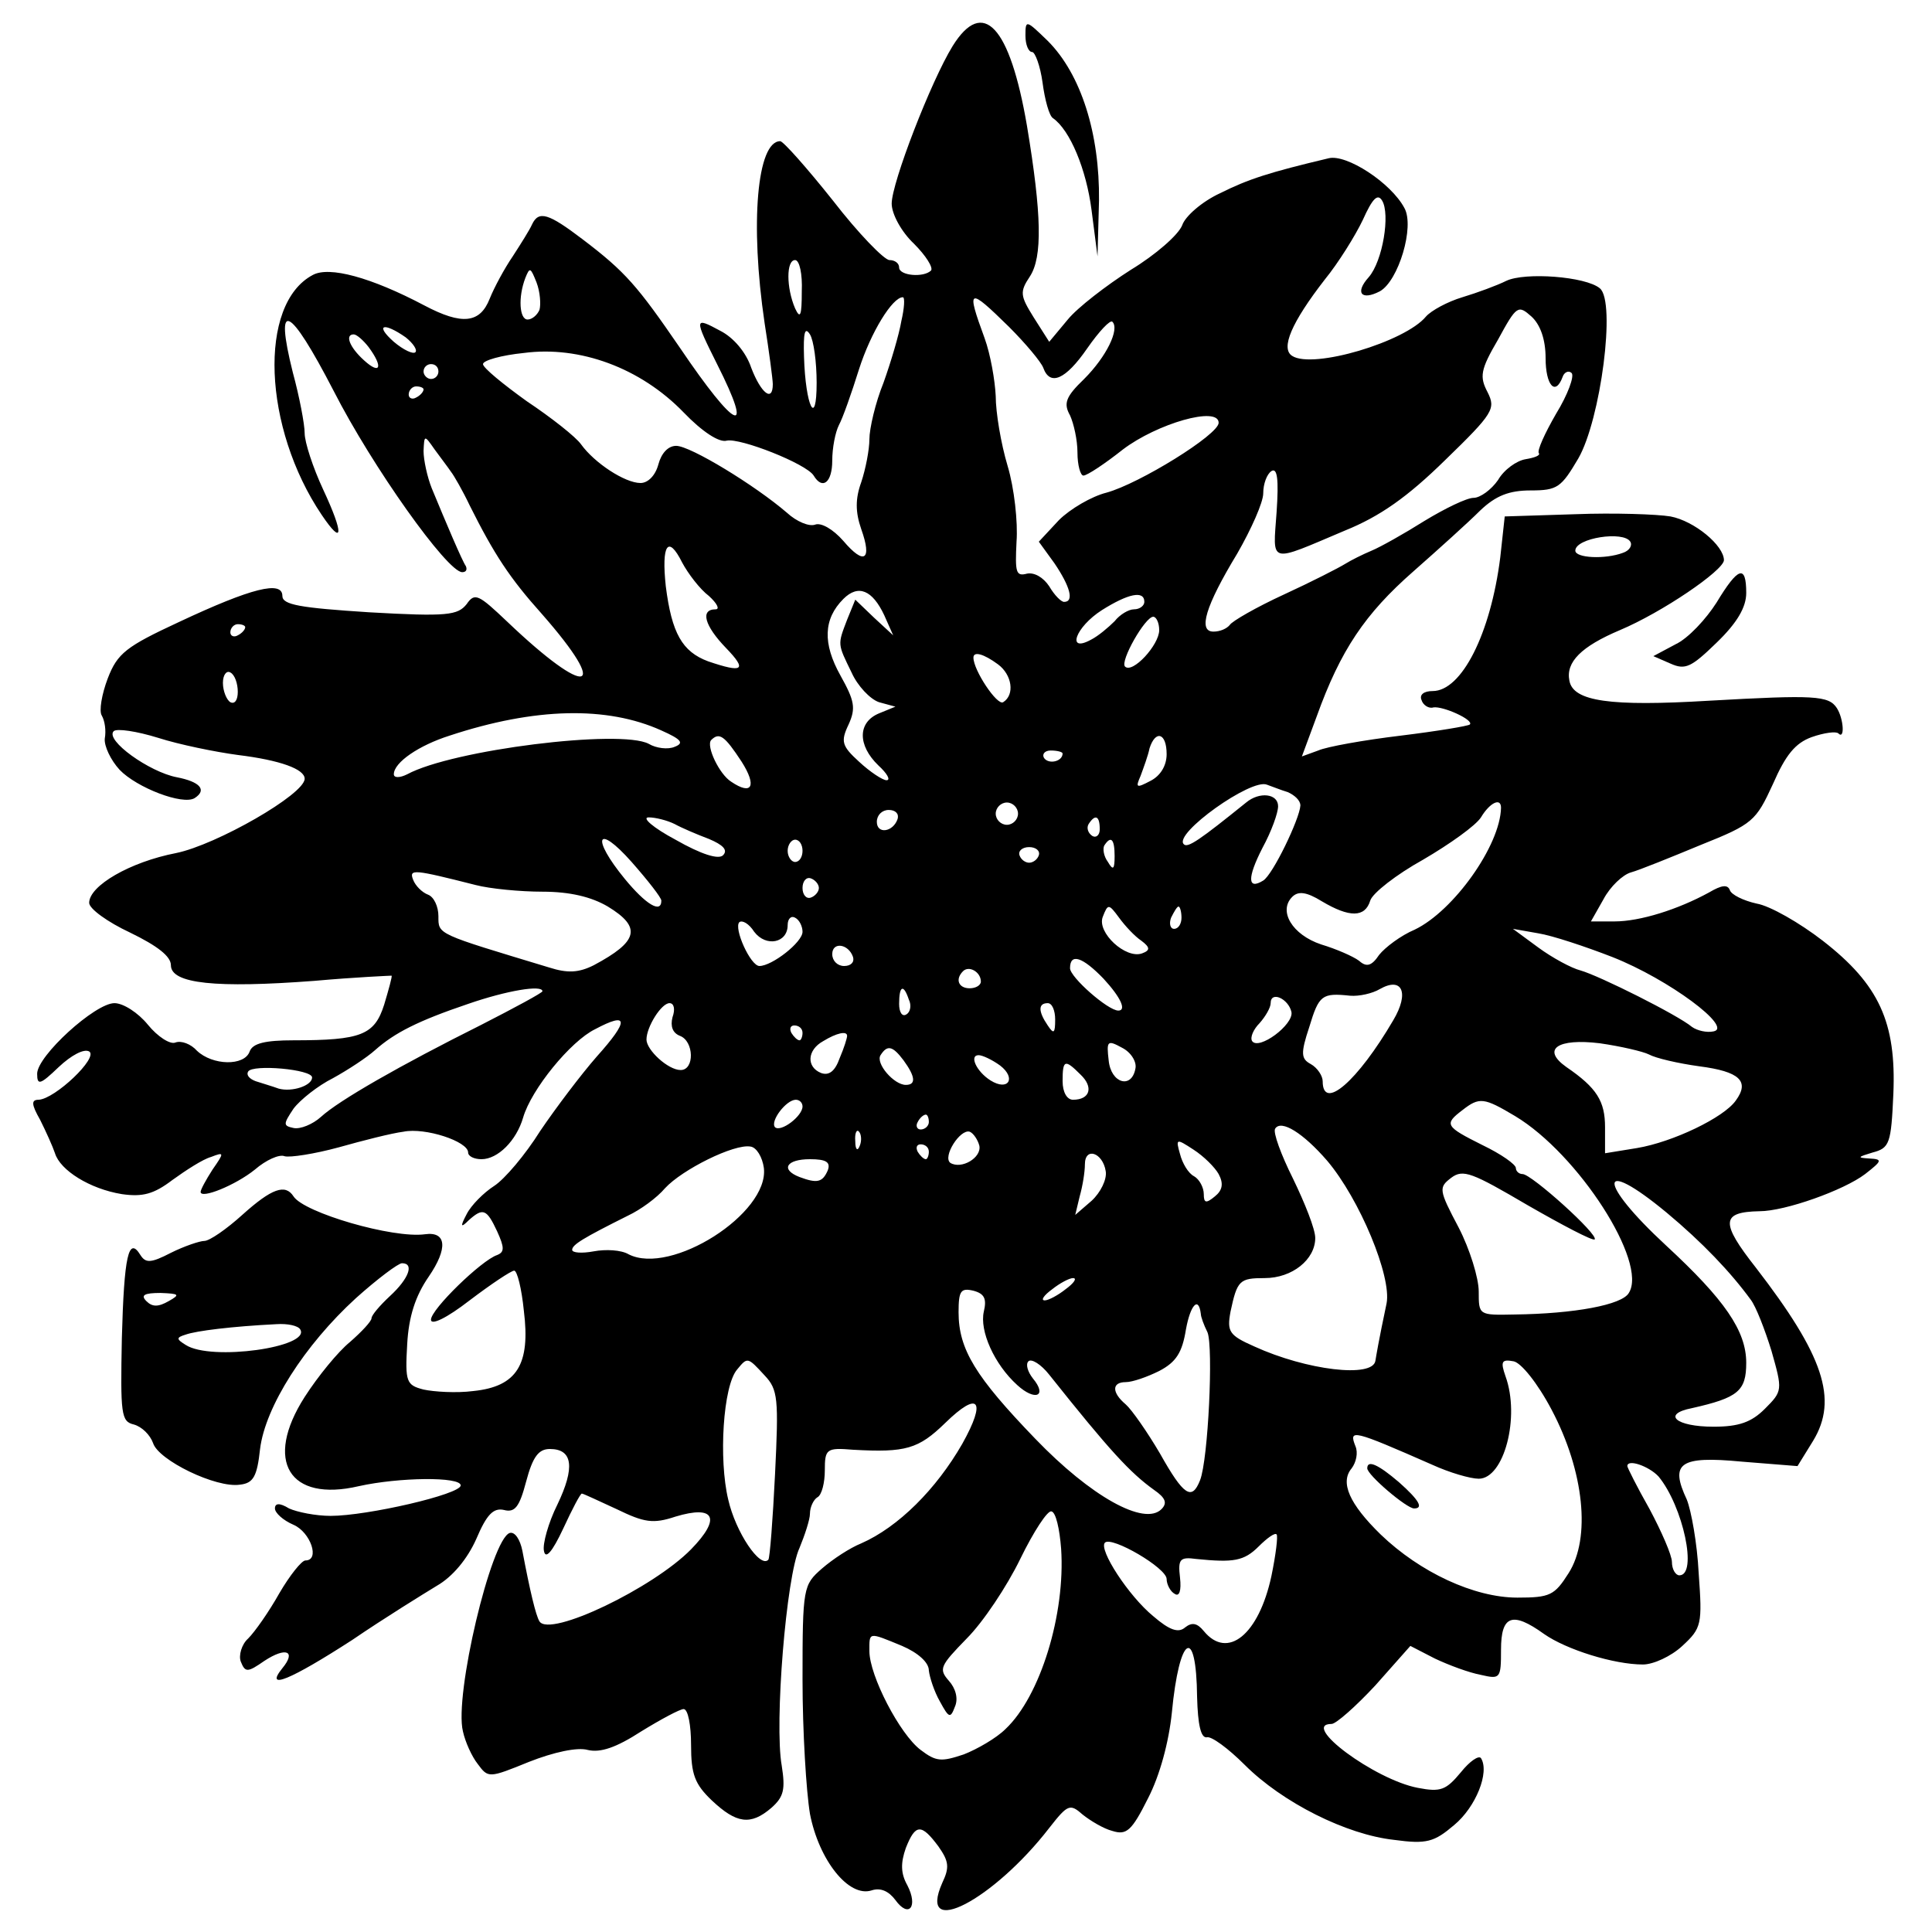 <svg version="1.0" xmlns="http://www.w3.org/2000/svg" width="346.667" height="346.667" viewBox="0 0 260 260"><path d="M128.2 6.2c-2.9 4.7-8.2 18.4-8.2 21.2 0 1.4 1.3 3.8 3 5.4 1.6 1.6 2.6 3.2 2.3 3.6-1 1-4.3.7-4.3-.4 0-.6-.6-1-1.3-1-.7 0-4.2-3.6-7.6-8-3.5-4.4-6.7-8-7.1-8-3.1 0-4.1 11-2.1 24.5.6 3.8 1.1 7.6 1.1 8.2 0 2.5-1.6 1.2-2.9-2.2-.7-2.1-2.4-4.1-4.2-5-3.5-1.9-3.5-1.7-.4 4.5 5.1 10.1 2.5 8.9-5-2.2-5.7-8.3-7.3-10.2-13.1-14.6-4.6-3.5-5.9-3.9-6.8-2-.3.7-1.5 2.6-2.6 4.3-1.1 1.6-2.5 4.2-3.1 5.7-1.3 3.3-3.7 3.6-8.8.9-7.2-3.8-12.8-5.3-15-4.1-7.4 3.9-6.7 20.6 1.2 32.3 2.9 4.3 3 2.6.2-3.4-1.4-3-2.5-6.4-2.5-7.6 0-1.2-.7-4.9-1.6-8.2-2.5-10-.5-9.1 5.5 2.5C50.1 62.8 60.2 77 62.2 77c.5 0 .7-.3.5-.8-.5-.7-2.7-5.9-4.6-10.5-.6-1.5-1.1-3.8-1.1-5 .1-2.2.1-2.2 1.5-.2.8 1.1 1.8 2.4 2.2 3 .4.5 1.6 2.6 2.5 4.5 3.3 6.6 5.4 9.8 9.7 14.6 9.4 10.7 6.2 11.4-4.6 1.1-3.9-3.7-4.4-4-5.5-2.4-1.2 1.5-2.6 1.7-13.1 1.1-9.3-.6-11.7-1-11.7-2.2 0-2.1-4.1-1.1-13.9 3.5-7.1 3.3-8.3 4.2-9.6 7.6-.8 2.1-1.2 4.4-.8 5 .4.7.6 2 .4 3.1-.1 1 .8 2.9 2 4.2 2.3 2.4 8.5 4.8 10.1 3.8 1.7-1.1.7-2.2-2.4-2.8-3.7-.7-9.7-5-8.5-6.2.4-.4 3.1 0 6 .9 2.8.9 7.7 1.9 10.7 2.3 5.7.7 9 1.9 9 3.2 0 2.1-11.9 8.9-17.3 10-6.2 1.2-11.7 4.4-11.7 6.7 0 .8 2.5 2.6 5.5 4 3.7 1.8 5.5 3.2 5.5 4.4 0 2.5 6.1 3.1 19.3 2.1 5.6-.5 10.3-.7 10.4-.7.1.1-.4 1.9-1 3.9-1.3 4.1-3.1 4.8-12.2 4.8-3.8 0-5.5.4-5.9 1.5-.7 2-5 1.9-7.1-.1-.8-.9-2.1-1.4-2.9-1.1-.7.3-2.4-.8-3.7-2.4-1.3-1.6-3.3-2.9-4.5-2.9-2.6 0-10.4 7.1-10.4 9.5 0 1.6.4 1.5 2.9-.9 1.7-1.6 3.4-2.5 4.1-2.1 1.3.8-4.6 6.4-6.8 6.5-1 0-1 .6.2 2.7.8 1.6 1.7 3.6 2 4.5.7 2.3 4.7 4.8 9 5.5 2.8.4 4.3 0 6.8-1.9 1.8-1.3 4.1-2.8 5.2-3.1 1.8-.7 1.8-.6.2 1.7-.9 1.4-1.6 2.7-1.6 3 0 1 4.7-.9 7.3-3 1.5-1.3 3.3-2.1 4-1.8.7.2 4-.3 7.3-1.2 3.2-.9 7.1-1.9 8.7-2.1 2.9-.6 8.7 1.3 8.7 2.8 0 .5.8.9 1.8.9 2.2 0 4.7-2.5 5.6-5.6 1.1-3.8 6.4-10.3 9.7-11.9 4.5-2.4 4.6-1.2.2 3.7-2.1 2.4-5.5 6.9-7.6 10-2 3.2-4.8 6.5-6.2 7.4-1.4.9-3.1 2.6-3.7 3.8-.9 1.7-.8 1.9.3.8 1.9-1.7 2.4-1.5 3.8 1.5 1 2.2 1 2.8 0 3.2-2.1.7-8.9 7.3-8.9 8.7 0 .8 2.1-.2 5.2-2.6 2.9-2.2 5.6-4 6-4 .4 0 1 2.4 1.3 5.4.9 7.2-.9 10.2-6.8 10.8-2.3.3-5.3.1-6.7-.2-2.3-.6-2.5-1-2.2-6.1.2-3.7 1.1-6.5 2.9-9.1 2.6-3.8 2.4-6.1-.5-5.7-4.3.6-16.3-2.9-17.7-5.1-1.1-1.7-2.9-1.1-6.9 2.5-2.1 1.9-4.4 3.5-5.1 3.5-.6 0-2.7.7-4.5 1.6-2.7 1.4-3.4 1.4-4.1.3-1.6-2.6-2.2.1-2.5 11.2-.2 10.2-.1 11.2 1.6 11.6 1.1.3 2.2 1.4 2.6 2.5.7 2.3 8.5 6.1 11.7 5.6 1.8-.2 2.3-1.1 2.7-4.8.7-5.7 6-14 12.9-20.3 2.9-2.6 5.7-4.7 6.2-4.7 1.7 0 .9 2.1-1.6 4.4-1.4 1.3-2.5 2.6-2.5 3 0 .4-1.3 1.8-2.9 3.2-1.6 1.3-4.3 4.6-6.1 7.4-5.5 8.6-2.1 14.2 7.3 12 5.4-1.2 13.7-1.3 13.7-.1S49.4 204 44.5 204c-2 0-4.5-.5-5.6-1-1.3-.8-1.9-.7-1.9 0 0 .6 1.1 1.6 2.5 2.2 2.3 1 3.6 4.8 1.6 4.8-.5 0-2.1 2-3.5 4.4-1.4 2.5-3.3 5.2-4.2 6.1-.9.8-1.3 2.3-1 3.1.6 1.5.9 1.5 3.2-.1 2.9-1.9 4.3-1.3 2.4 1-2.5 3.1 1.2 1.5 9.4-3.8 4.4-3 9.6-6.2 11.4-7.3 2.1-1.2 4.1-3.6 5.3-6.3 1.4-3.3 2.3-4.2 3.7-3.9 1.5.4 2.1-.4 3-3.8.9-3.4 1.7-4.4 3.2-4.4 3.1 0 3.4 2.5 1 7.5-1.2 2.4-2 5.3-1.8 6.2.2 1.2 1.1.2 2.6-3 1.2-2.6 2.3-4.7 2.5-4.7.2 0 2.3 1 4.7 2.1 3.7 1.8 4.9 2 7.9 1 5.3-1.6 6.2.2 2.1 4.4-5.1 5.2-19 11.9-20.4 9.7-.5-.8-1.3-4.2-2.3-9.5-.3-1.5-1-2.6-1.7-2.4-2.5.8-7.5 21.9-6.3 26.7.3 1.4 1.2 3.4 2 4.4 1.4 1.9 1.5 1.9 6.9-.3 3.3-1.3 6.5-2 7.9-1.6 1.7.4 3.8-.3 7.2-2.5 2.6-1.6 5.2-3 5.7-3 .6 0 1 2.2 1 4.8 0 4 .5 5.3 2.8 7.5 3.3 3.1 5.2 3.4 8 1 1.7-1.5 1.9-2.5 1.4-5.7-1-5.6.6-25.5 2.4-29.3.7-1.7 1.4-3.8 1.4-4.6 0-.9.5-1.9 1-2.2.6-.3 1-2 1-3.6 0-2.9.2-3.1 3.8-2.8 7.1.4 8.8-.1 12.4-3.6 4.5-4.4 5.6-3.1 2.3 2.8-3.5 6.1-8.6 11.2-13.6 13.4-1.5.6-3.8 2.1-5.3 3.4-2.5 2.2-2.6 2.5-2.6 14.9 0 7 .5 15.1 1 18.1 1.2 6.2 5.2 11.3 8.3 10.3 1.2-.4 2.3.1 3.2 1.3 1.8 2.5 3.1.9 1.6-2-.9-1.6-.9-3-.2-5 1.3-3.3 2.1-3.3 4.4-.2 1.4 2 1.5 2.8.5 4.9-3.4 7.7 6.9 2.3 14.4-7.4 2.5-3.2 2.8-3.3 4.5-1.8 1 .8 2.8 1.9 4 2.2 1.9.6 2.6 0 4.8-4.4 1.6-3.1 2.8-7.6 3.2-11.5 1-10.5 3.3-11.9 3.4-2.1.1 3.7.5 5.5 1.3 5.4.6-.2 2.9 1.5 5.1 3.7 5.1 5.1 13.7 9.4 20.1 10.1 4.4.6 5.4.3 8.1-2 2.9-2.4 4.8-7.1 3.6-9-.3-.4-1.5.4-2.7 1.9-2 2.4-2.7 2.7-5.8 2.1-5.8-1.1-15.9-8.6-11.6-8.6.6 0 3.3-2.4 5.9-5.2l4.7-5.3 3.3 1.7c1.9.9 4.6 1.9 6.2 2.2 2.6.6 2.7.5 2.7-3.4 0-4.6 1.5-5.2 5.8-2.1 3 2.1 9.4 4.1 13.3 4.1 1.4 0 3.8-1.1 5.3-2.5 2.6-2.4 2.7-2.9 2.2-9.8-.2-4-1-8.4-1.6-9.9-2.3-4.9-1-5.9 7.4-5.1l7.5.6 2.1-3.4c3.4-5.6 1.4-11.5-7.7-23.3-4.8-6.1-4.7-7.5.5-7.6 3.4 0 11.3-2.8 14.2-5 2.3-1.8 2.4-2 .5-2.1-1.6-.1-1.5-.2.5-.8 2.3-.6 2.5-1.2 2.8-7.9.4-9.6-1.9-14.7-9.5-20.6-3.1-2.4-7.1-4.7-8.9-5-1.8-.4-3.4-1.2-3.6-1.8-.3-.8-1.1-.7-2.8.3-4.2 2.3-9.3 3.9-12.7 3.9h-3.2l1.7-3c.9-1.7 2.6-3.3 3.7-3.6 1.1-.3 5.3-2 9.4-3.7 7-2.8 7.4-3.2 9.7-8.2 1.7-3.9 3-5.5 5.2-6.3 1.7-.6 3.3-.8 3.6-.5.9.9.7-2-.2-3.4-1.1-1.7-3-1.8-17.2-1-13.3.8-18.3.1-18.8-2.7-.5-2.5 1.6-4.6 6.8-6.8 5.7-2.4 13.9-8 14-9.4 0-2-4-5.3-7.2-5.9-1.8-.3-7.6-.5-12.8-.3l-9.5.3-.6 5.5c-1.3 10.3-5.2 18-9.1 18-1.2 0-1.8.5-1.5 1.2.2.7 1 1.2 1.6 1 1.3-.2 5.5 1.7 4.9 2.3-.2.2-4.4.9-9.3 1.5-5 .6-10 1.5-11.1 2l-2.2.8 2-5.4c3.2-8.9 6.5-13.8 13-19.5 3.4-3 7.4-6.6 9-8.2 2.1-2 3.9-2.7 6.8-2.7 3.6 0 4.1-.4 6.4-4.3 3-5.2 5.1-21.1 2.9-22.9-1.9-1.6-10.1-2.2-12.6-1-1.2.6-3.9 1.6-5.9 2.2-2 .6-4.2 1.8-4.9 2.6-2.8 3.4-15.2 7.1-18 5.3-1.6-1-.1-4.5 4.4-10.3 1.8-2.2 4.1-5.9 5.1-8 1.3-2.9 2-3.6 2.6-2.6 1.1 1.8.1 8.1-1.8 10.3-1.9 2.1-1 3.2 1.5 1.9 2.5-1.4 4.7-8.7 3.3-11.2-1.8-3.4-7.8-7.3-10.2-6.7-8 1.9-10.8 2.8-14.6 4.7-2.4 1.1-4.7 3.1-5.1 4.3-.5 1.3-3.6 4-6.9 6-3.3 2.1-7.2 5.1-8.5 6.7l-2.5 3-2.1-3.3c-1.8-2.9-1.9-3.4-.5-5.5 1.7-2.6 1.6-8.3-.4-20.3-2.3-13.4-5.9-17.3-10-10.7zm-20.3 33c0 3.3-.2 3.8-.9 2.3-1.2-2.8-1.2-6.5 0-6.5.6 0 1 1.9.9 4.2zm-35.3 2.5c-.3.7-1 1.3-1.6 1.3-1.1 0-1.3-3-.3-5.6.6-1.5.7-1.4 1.5.6.5 1.3.6 3 .4 3.7zm48.7 1.5c-.3 1.8-1.4 5.5-2.4 8.3-1.1 2.7-1.9 6.2-1.9 7.6 0 1.4-.5 4-1.1 5.8-.8 2.2-.8 4 0 6.3 1.5 4.2.4 4.9-2.4 1.6-1.4-1.6-3-2.5-3.8-2.2-.8.3-2.5-.4-3.8-1.6-4.3-3.7-13-9-14.9-9-1.1 0-2 1-2.4 2.5-.4 1.5-1.4 2.5-2.4 2.5-2.1 0-6.2-2.7-8-5.2-.7-1-4-3.6-7.3-5.8-3.2-2.3-5.9-4.5-5.9-5s2.5-1.2 5.5-1.5c7.5-1 15.7 2 21.5 8 2.5 2.6 4.8 4.1 5.8 3.8 1.8-.4 10.7 3.1 11.7 4.7 1.2 2 2.5.9 2.5-2 0-1.7.4-3.8.9-4.8.5-.9 1.7-4.3 2.7-7.5 1.6-5 4.5-9.7 5.9-9.7.3 0 .2 1.5-.2 3.2zm14.5.8c2.2 2.2 4.3 4.7 4.6 5.5.9 2.5 3 1.6 5.9-2.6 1.6-2.3 3.1-3.9 3.4-3.6 1 1-.8 4.7-3.8 7.7-2.5 2.4-2.8 3.3-1.9 4.9.5 1.1 1 3.3 1 5 0 1.7.4 3.1.8 3.1.5 0 2.9-1.6 5.3-3.5 4.6-3.5 12.9-5.9 12.9-3.6 0 1.6-10.7 8.2-15.1 9.4-2 .5-4.9 2.2-6.4 3.7l-2.7 2.9 2.1 2.9c2.1 3.1 2.7 5.2 1.3 5.2-.4 0-1.3-.9-2-2.1-.8-1.2-2-1.9-3-1.7-1.5.4-1.6-.2-1.4-4.3.2-2.6-.3-7.2-1.2-10.2-.9-3-1.6-7.2-1.6-9.4-.1-2.1-.7-5.6-1.5-7.8-2.5-6.8-2.2-6.9 3.3-1.5zm72.2 4.2c0 3.6 1.3 5.2 2.3 2.5.2-.6.8-.9 1.2-.5.4.4-.5 2.9-2.1 5.5-1.5 2.6-2.6 5-2.3 5.3.2.3-.6.6-1.8.8-1.2.2-2.9 1.4-3.7 2.8-.9 1.3-2.4 2.4-3.3 2.4-.9 0-3.8 1.4-6.6 3.1-2.7 1.7-5.9 3.5-7.1 4-1.2.5-2.8 1.3-3.6 1.8-.8.5-4.5 2.4-8.2 4.1-3.7 1.7-7 3.6-7.3 4.1-.4.5-1.3.9-2.2.9-2.1 0-1.1-3.4 3.2-10.5 1.9-3.3 3.5-6.9 3.5-8.1 0-1.3.5-2.6 1.1-3 .8-.5 1 1.1.7 5.5-.5 7.1-1.2 6.9 9.2 2.5 4.7-1.9 8.4-4.5 13.5-9.5 6.5-6.3 6.8-6.9 5.7-9.1-1.1-2.1-1-3 1.4-7.1 2.5-4.6 2.7-4.7 4.5-3.1 1.2 1.1 1.9 3.1 1.9 5.6zM54.6 45.4c1 .8 1.6 1.7 1.3 2-.3.3-1.6-.3-2.9-1.4-2.6-2.3-1.4-2.7 1.6-.6zm55.3 6.1c0 6.2-1.5 3.2-1.7-3.5-.1-3.2.1-4.1.8-3 .5.8.9 3.7.9 6.5zm-60.3-4.8c2 2.7 1.6 3.8-.6 1.8-2-1.8-2.6-3.5-1.4-3.5.4 0 1.3.8 2 1.7zM59 50c0 .5-.4 1-1 1-.5 0-1-.5-1-1 0-.6.5-1 1-1 .6 0 1 .4 1 1zm-2 2.4c0 .3-.4.8-1 1.1-.5.3-1 .1-1-.4 0-.6.5-1.1 1-1.1.6 0 1 .2 1 .4zm162.4 20.5c.3.5-.1 1.2-1 1.5-2.4.9-6.4.7-6.4-.3 0-1.7 6.5-2.7 7.4-1.2zm-124 7.3c1.1 1 1.5 1.8.9 1.8-2.1 0-1.5 2.2 1.4 5.2s2.3 3.4-2.4 1.8c-3.5-1.3-4.9-3.8-5.7-10.1-.6-5.6.3-7 2.2-3.2.8 1.5 2.4 3.6 3.6 4.5zm23.6 2.6l1.2 2.7-2.6-2.4-2.5-2.4-1.1 2.7c-1.3 3.4-1.3 3.2.6 7.1.8 1.8 2.5 3.6 3.7 4l2.2.6-2.2.9c-2.9 1.2-2.9 4.3-.1 7 1.2 1.1 1.7 2 1.1 2-.5 0-2.2-1.1-3.7-2.5-2.3-2.1-2.5-2.7-1.4-5 1-2.2.8-3.2-1.1-6.6-2.4-4.3-2.3-7.6.4-10.3 2-2 3.9-1.2 5.5 2.2zm35-1.8c0 .5-.6 1-1.4 1-.7 0-1.9.7-2.6 1.6-.8.8-2.2 2-3.2 2.5-3.3 1.8-2.1-1.7 1.5-4 3.5-2.2 5.7-2.7 5.7-1.1zm2 3.8c0 2-3.6 5.9-4.6 4.9-.7-.7 2.7-6.7 3.8-6.7.4 0 .8.8.8 1.8zm-123-.4c0 .3-.4.8-1 1.1-.5.3-1 .1-1-.4 0-.6.5-1.1 1-1.1.6 0 1 .2 1 .4zm101.3 5c1.9 1.4 2.3 4.1.7 5.1-.8.5-4-4.3-4-6 0-.9 1.4-.5 3.3.9zM32 93.1c0 1.1-.4 1.7-1 1.4-.5-.3-1-1.5-1-2.6s.5-1.7 1-1.4c.6.3 1 1.5 1 2.6zm57 5.2c2.7 1.2 3.1 1.7 1.8 2.2-.9.4-2.5.2-3.5-.4-3.8-2-26.4.8-32.5 4.1-1 .5-1.8.5-1.8 0 0-1.6 3.4-3.9 7.5-5.2 11.5-3.8 21.2-4 28.5-.7zm10.8 4.2c2.1 3.3 1.4 4.6-1.4 2.7-1.6-1-3.4-4.8-2.7-5.6 1.1-1.1 1.8-.6 4.1 2.9zm57.2-1c0 1.5-.8 2.9-2.2 3.6-1.9 1-2 .9-1.3-.7.4-1.1 1-2.7 1.2-3.7.8-2.5 2.3-2.1 2.3.8zm-14-.1c0 1.1-1.9 1.5-2.5.6-.3-.5.1-1 .9-1 .9 0 1.6.2 1.6.4zm30.3 5.2c.9.4 1.7 1.1 1.7 1.8-.1 1.8-3.7 9.3-5 10.1-2.1 1.3-2.2-.3-.1-4.4 1.2-2.2 2.1-4.7 2.1-5.6 0-1.7-2.5-2-4.3-.5-6.2 5-7.9 6.2-8.4 5.6-1.4-1.4 9.1-8.9 11.2-8 .6.2 1.8.7 2.8 1zm-36.3 2.9c0 .8-.7 1.5-1.5 1.5s-1.5-.7-1.5-1.5.7-1.5 1.5-1.5 1.5.7 1.5 1.5zm65-.8c-.1 5.1-6.4 13.9-11.6 16.4-1.9.8-4 2.4-4.8 3.4-1 1.5-1.7 1.7-2.7.8-.8-.6-3.1-1.6-5.1-2.2-3.9-1.3-5.8-4.5-3.9-6.4.8-.8 1.9-.7 4 .6 3.7 2.2 5.8 2.2 6.5-.1.3-1 3.5-3.5 7.1-5.5 3.6-2.1 7.1-4.6 7.8-5.7 1.2-2 2.7-2.7 2.7-1.3zm-81.2 1.5c-.6 1.8-2.8 2.1-2.8.4 0-.9.7-1.6 1.6-1.6.9 0 1.4.5 1.2 1.2zm-30 .7c.9.5 3 1.4 4.6 2 1.9.8 2.6 1.5 1.9 2.2-.6.6-2.9-.1-6.4-2.1-3-1.6-4.6-3-3.6-3 .9 0 2.5.4 3.5.9zm57.2.7c0 .8-.5 1.2-1 .9-.6-.4-.8-1.1-.5-1.6.9-1.4 1.5-1.1 1.5.7zm-59 9.6c0 1.8-2.1.5-4.9-2.9-4.6-5.6-3.8-7.6.9-2.3 2.2 2.5 4 4.8 4 5.2zm19-6.7c0 .8-.4 1.5-1 1.5-.5 0-1-.7-1-1.5s.5-1.5 1-1.5c.6 0 1 .7 1 1.5zm42 .7c0 1.8-.2 2-.9.8-.6-.8-.7-1.8-.5-2.2.9-1.4 1.4-.9 1.4 1.4zm-10.2-.1c-.2.6-.8 1-1.3 1s-1.1-.4-1.3-1c-.2-.6.4-1.1 1.3-1.1s1.5.5 1.3 1.1zm-75.8 4c1.9.5 6 .9 9 .9 3.7 0 6.6.7 8.8 2 4.6 2.8 4.1 4.7-1.9 7.9-2 1-3.5 1.1-6 .3-15.2-4.6-14.9-4.4-14.9-6.9 0-1.3-.6-2.6-1.4-2.9-.8-.3-1.7-1.2-2-2-.6-1.5.1-1.4 8.4.7zm46.2.4c0 .5-.5 1.1-1.1 1.3-.6.2-1.1-.4-1.1-1.3s.5-1.5 1.1-1.3c.6.2 1.1.8 1.1 1.3zm43.4 7.1c1.2.9 1.2 1.3.1 1.7-2.2.8-6.1-2.8-5.3-4.9.7-1.8.8-1.8 2.2.1.8 1.1 2.1 2.5 3 3.1zm5.4-3.1c0 .8-.4 1.5-1 1.5-.5 0-.7-.7-.4-1.5.4-.8.8-1.5 1-1.5.2 0 .4.7.4 1.5zm-51 1.9c0 1.4-4.1 4.6-5.8 4.6-1.2 0-3.5-5.1-2.7-5.9.4-.3 1.3.2 2 1.3 1.6 2.1 4.5 1.5 4.5-.9 0-.9.5-1.3 1-1 .6.3 1 1.2 1 1.9zm109 3.4c7.6 3 16.3 9.5 13.6 10-.9.2-2.2-.1-2.9-.6-1.9-1.6-12.5-6.9-15-7.6-1.2-.3-3.8-1.7-5.7-3.1l-3.4-2.5 3.4.6c1.9.3 6.4 1.8 10 3.2zm-102.2 0c.2.7-.3 1.2-1.2 1.2-.9 0-1.6-.7-1.6-1.6 0-1.7 2.2-1.4 2.8.4zm33.7 2.9c2.4 2.6 3.1 4.3 2 4.3-1.4 0-6.5-4.5-6.5-5.7 0-2.1 1.7-1.5 4.5 1.4zm-16.5.4c0 .5-.7.9-1.5.9-1.5 0-2-1.2-.9-2.3.8-.8 2.4.1 2.4 1.4zm55.5 5.2c-4.8 8.2-9.5 12.3-9.5 8.2 0-.7-.7-1.8-1.6-2.3-1.3-.7-1.4-1.4-.2-5 1.3-4.3 1.7-4.6 5.5-4.2 1.2.1 3-.3 4-.9 3-1.7 4 .5 1.8 4.2zM73 133.4c0 .2-3.7 2.2-8.2 4.5-11 5.5-19.2 10.2-21.6 12.4-1.1 1-2.8 1.7-3.7 1.5-1.4-.3-1.4-.5 0-2.6.9-1.2 3.3-3.1 5.3-4.1 2-1.1 4.6-2.8 5.7-3.8 2.6-2.3 5.7-3.9 12.5-6.2 5.2-1.8 10-2.6 10-1.7zm49.3 1.1c.4.8.2 1.7-.3 2-.6.4-1-.3-1-1.4 0-2.5.6-2.7 1.3-.6zm51.5 1.7c.3 1.7-4.4 5.2-5.3 3.9-.3-.5.2-1.6 1-2.4.8-.9 1.5-2.1 1.5-2.7 0-1.7 2.4-.6 2.8 1.2zm-83.3.7c-.3 1.2 0 2.1 1 2.5 1.9.7 2 4.6.1 4.6-1.7 0-4.6-2.7-4.6-4.1 0-1.7 2-4.9 3.1-4.9.6 0 .8.8.4 1.9zm51.5.3c0 1.9-.2 2-1 .8-1.3-1.9-1.3-3 0-3 .6 0 1 1 1 2.2zm-34 1.8c0 .5-.2 1-.4 1-.3 0-.8-.5-1.1-1-.3-.6-.1-1 .4-1 .6 0 1.1.4 1.1 1zm6 .4c0 .3-.4 1.6-1 3-.6 1.7-1.4 2.4-2.5 2-2-.8-1.9-3.1.3-4.3 1.8-1.1 3.2-1.4 3.2-.7zm38.8 4.4c-.5 2.8-3.3 2-3.6-1.1-.3-2.6-.2-2.8 1.8-1.7 1.2.6 2 1.9 1.8 2.8zm69.1-1.9c.9.5 3.9 1.2 6.8 1.6 5.4.7 6.8 2 4.9 4.6-1.6 2.3-8.5 5.6-13.3 6.4l-4.3.7v-3.5c0-3.5-1.1-5.3-5.2-8.1-3.4-2.4-1.2-3.9 4.5-3.2 2.8.4 5.8 1.1 6.6 1.5zm-100.3.8c1.6 2.2 1.7 3.3.3 3.3-1.6 0-4.1-2.9-3.4-4 .9-1.4 1.6-1.3 3.1.7zm13 .7c2.2 1.7 1.1 3.5-1.3 2-1.9-1.2-2.9-3.4-1.6-3.4.5 0 1.8.6 2.9 1.4zM42 145c0 1.1-2.7 2-4.5 1.5-.8-.3-2.2-.7-3.1-1-.8-.3-1.3-.8-1-1.3.6-1 8.6-.3 8.6.8zm103.4-.4c1.8 1.7 1.3 3.4-1 3.4-.8 0-1.4-1-1.4-2.5 0-2.9.3-3 2.4-.9zm-37.4 4.3c0 1.3-2.9 3.5-3.7 2.8-.7-.8 1.5-3.7 2.8-3.7.5 0 .9.4.9.9zm95.9 1.3c8.5 5.1 17.9 19.7 15.3 23.8-.9 1.6-7.3 2.8-15.4 2.9-4.8.1-4.8.1-4.8-3.1 0-1.8-1.2-5.7-2.7-8.6-2.7-5.1-2.7-5.4-1-6.7 1.6-1.2 2.8-.7 10.3 3.7 4.7 2.7 8.7 4.8 9 4.6.6-.6-8.5-8.8-9.7-8.8-.5 0-.9-.4-.9-.8 0-.5-2-1.9-4.5-3.1-5-2.5-5.2-2.8-2.7-4.7 2.3-1.8 2.9-1.7 7.1.8zm-78.9.8c0 .5-.5 1-1.1 1-.5 0-.7-.5-.4-1 .3-.6.8-1 1.1-1 .2 0 .4.4.4 1zm53.6 5.2c4.4 5.2 8.7 15.6 8 19.2-1.1 5.2-1.4 7.1-1.5 7.7-.3 2.4-9.3 1.3-16.3-1.9-3.4-1.5-3.7-2-3.2-4.7.9-4.2 1.2-4.5 4.6-4.5 3.7 0 6.8-2.5 6.8-5.4 0-1.2-1.4-4.7-3-8-1.6-3.2-2.7-6.2-2.4-6.7.8-1.3 3.8.6 7 4.3zm-62.9-2c-.3.8-.6.5-.6-.6-.1-1.1.2-1.7.5-1.3.3.3.4 1.2.1 1.9zm16.1 0c.3 1.6-2.4 3.2-3.9 2.3-1.1-.8 1.3-4.6 2.6-4.2.5.2 1.1 1.1 1.3 1.9zM164 158c.7 1.3.5 2.2-.5 3-1.2 1-1.5.9-1.5-.3 0-.9-.6-2-1.3-2.4-.8-.4-1.6-1.8-1.9-3-.6-2.1-.5-2.1 1.8-.6 1.4.9 2.9 2.4 3.4 3.3zm-61.2-.8c.7 6.1-12.5 14.5-18.2 11.6-1-.6-3.1-.7-4.7-.4-1.6.3-2.9.2-2.9-.2 0-.7 1.5-1.6 7.5-4.6 1.7-.8 3.9-2.4 5-3.7 2.3-2.5 9.3-6 11.5-5.6.8.1 1.6 1.4 1.8 2.9zM125 155c0 .5-.2 1-.4 1-.3 0-.8-.5-1.1-1-.3-.6-.1-1 .4-1 .6 0 1.1.4 1.1 1zm23.8 2.6c.2 1.1-.7 2.9-1.9 4l-2.2 1.9.6-2.5c.4-1.4.7-3.3.7-4.3 0-2.4 2.4-1.6 2.8.9zm-37.4-.1c-.7 1.6-1.4 1.8-3.8.9-2.6-1-1.8-2.4 1.4-2.4 2.2 0 2.8.4 2.4 1.5zm112.9 5.7c4.8 4 8.6 8 11.3 11.7.7.9 1.9 4 2.8 6.9 1.5 5.3 1.5 5.4-.9 7.8-1.8 1.8-3.5 2.4-6.9 2.4-5.1 0-7-1.7-2.9-2.5 6.2-1.4 7.3-2.3 7.3-6.1 0-4.3-2.9-8.5-10.8-15.8-9.3-8.6-9.2-12.1.1-4.4zm-80.9 10.3c-1 .8-2.3 1.5-2.8 1.5-.6 0-.1-.7 1-1.5 1-.8 2.3-1.5 2.8-1.5.6 0 .1.7-1 1.5zm-11 3c-.6 2.6 1.4 7.1 4.5 9.9 2.4 2.2 4.1 1.5 2.1-.9-.7-.9-1-1.9-.6-2.3.4-.4 1.7.4 2.8 1.8 8.2 10.3 10.9 13.2 14.1 15.5 1.6 1.1 1.8 1.8 1 2.6-2.3 2.3-9.5-1.7-17-9.5-8-8.3-10.3-12-10.3-17 0-2.9.3-3.3 2-2.9 1.5.4 1.8 1.1 1.4 2.8zm-109.7-1.4c-1.4.8-2.2.8-3 0-.8-.8-.3-1.1 1.9-1.1 2.5.1 2.7.2 1.1 1.1zm138.9 1.7c0 .4.4 1.5.9 2.5.8 2 .1 17.1-1 19.9-1.1 2.8-2.2 2.1-5.4-3.6-1.7-2.9-3.8-5.9-4.6-6.6-1.9-1.6-1.9-3 0-3 .9 0 2.9-.7 4.5-1.5 2.3-1.2 3.1-2.5 3.6-5.6.6-3.3 1.7-4.5 2-2.1zm-121.2 2.1c1.5 2.4-12 4.3-15.4 2.1-1.3-.8-1.3-1 0-1.4 1.4-.5 6.2-1.1 12.2-1.4 1.5-.1 2.9.2 3.2.7zm62.5 6.2c1.8 1.9 1.9 3.1 1.4 13.3-.3 6.1-.7 11.3-.9 11.5-1.1 1.2-4.4-3.7-5.4-8.1-1.3-5.4-.7-15.3 1.2-17.5 1.4-1.7 1.4-1.7 3.7.8zm105.9 4.6c4.4 8.3 5.3 17.3 2.3 22-1.9 3-2.5 3.3-6.9 3.3-5.8 0-13.1-3.4-18.4-8.5-4.2-4.1-5.5-7-3.9-8.9.6-.8.9-2.1.5-3-.9-2.3-.4-2.2 10.3 2.5 2.4 1.1 5.2 1.9 6.3 1.9 3.4 0 5.6-8.3 3.6-13.8-.7-2-.5-2.3 1.1-2 1 .2 3.2 2.9 5.1 6.5zm14.4 9c3.3 4 5.3 13.3 2.8 13.3-.5 0-1-.8-1-1.8 0-.9-1.4-4.1-3-7.1-1.7-3-3-5.6-3-5.8 0-1 2.9 0 4.2 1.4zm-80.4 9.7c.6 8.8-2.8 19.9-7.5 24.3-1.2 1.2-3.8 2.7-5.6 3.4-3 1-3.7 1-5.8-.6-2.8-2.1-6.9-10-6.9-13.3 0-2.6-.2-2.6 4.4-.7 2.1.9 3.6 2.2 3.6 3.3.1.9.7 2.8 1.5 4.2 1.2 2.2 1.4 2.3 2 .7.5-1.1.1-2.5-.8-3.5-1.4-1.6-1.2-2 2.4-5.7 2.2-2.2 5.4-7 7.2-10.7 1.8-3.7 3.7-6.6 4.2-6.4.6.1 1.1 2.4 1.3 5zm28.3 3.7c-1.7 7.9-5.9 11.3-9.1 7.4-.9-1.1-1.6-1.2-2.5-.5-.9.8-2.1.4-4.3-1.5-3.3-2.7-7.4-9-6.5-9.9.9-.9 8.3 3.4 8.3 4.9 0 .7.5 1.7 1.1 2 .6.4.9-.4.7-2.2-.3-2.5 0-2.8 2.2-2.5 5 .5 6.4.3 8.4-1.7 1.1-1.1 2.2-1.9 2.4-1.6.2.2-.1 2.7-.7 5.6z"/><path d="M184 197.6c0 .9 5.3 5.4 6.3 5.4 1.3 0 .7-1.1-2-3.5-2.8-2.4-4.3-3.1-4.3-1.9zM138 4.8c0 1.2.4 2.2.9 2.2.4 0 1.1 1.9 1.4 4.1.3 2.3.9 4.5 1.4 4.8 2.3 1.6 4.5 6.9 5.2 12.4l.8 6.2.2-7.5c.1-9-2.4-17-6.9-21.5-2.9-2.8-3-2.9-3-.7zm93 76.3c-1.4 2.2-3.8 4.8-5.5 5.6l-3 1.6 2.3 1c2 .9 2.8.5 6.2-2.8 2.8-2.7 4-4.8 4-6.7 0-3.9-1.1-3.5-4 1.3z"/></svg>